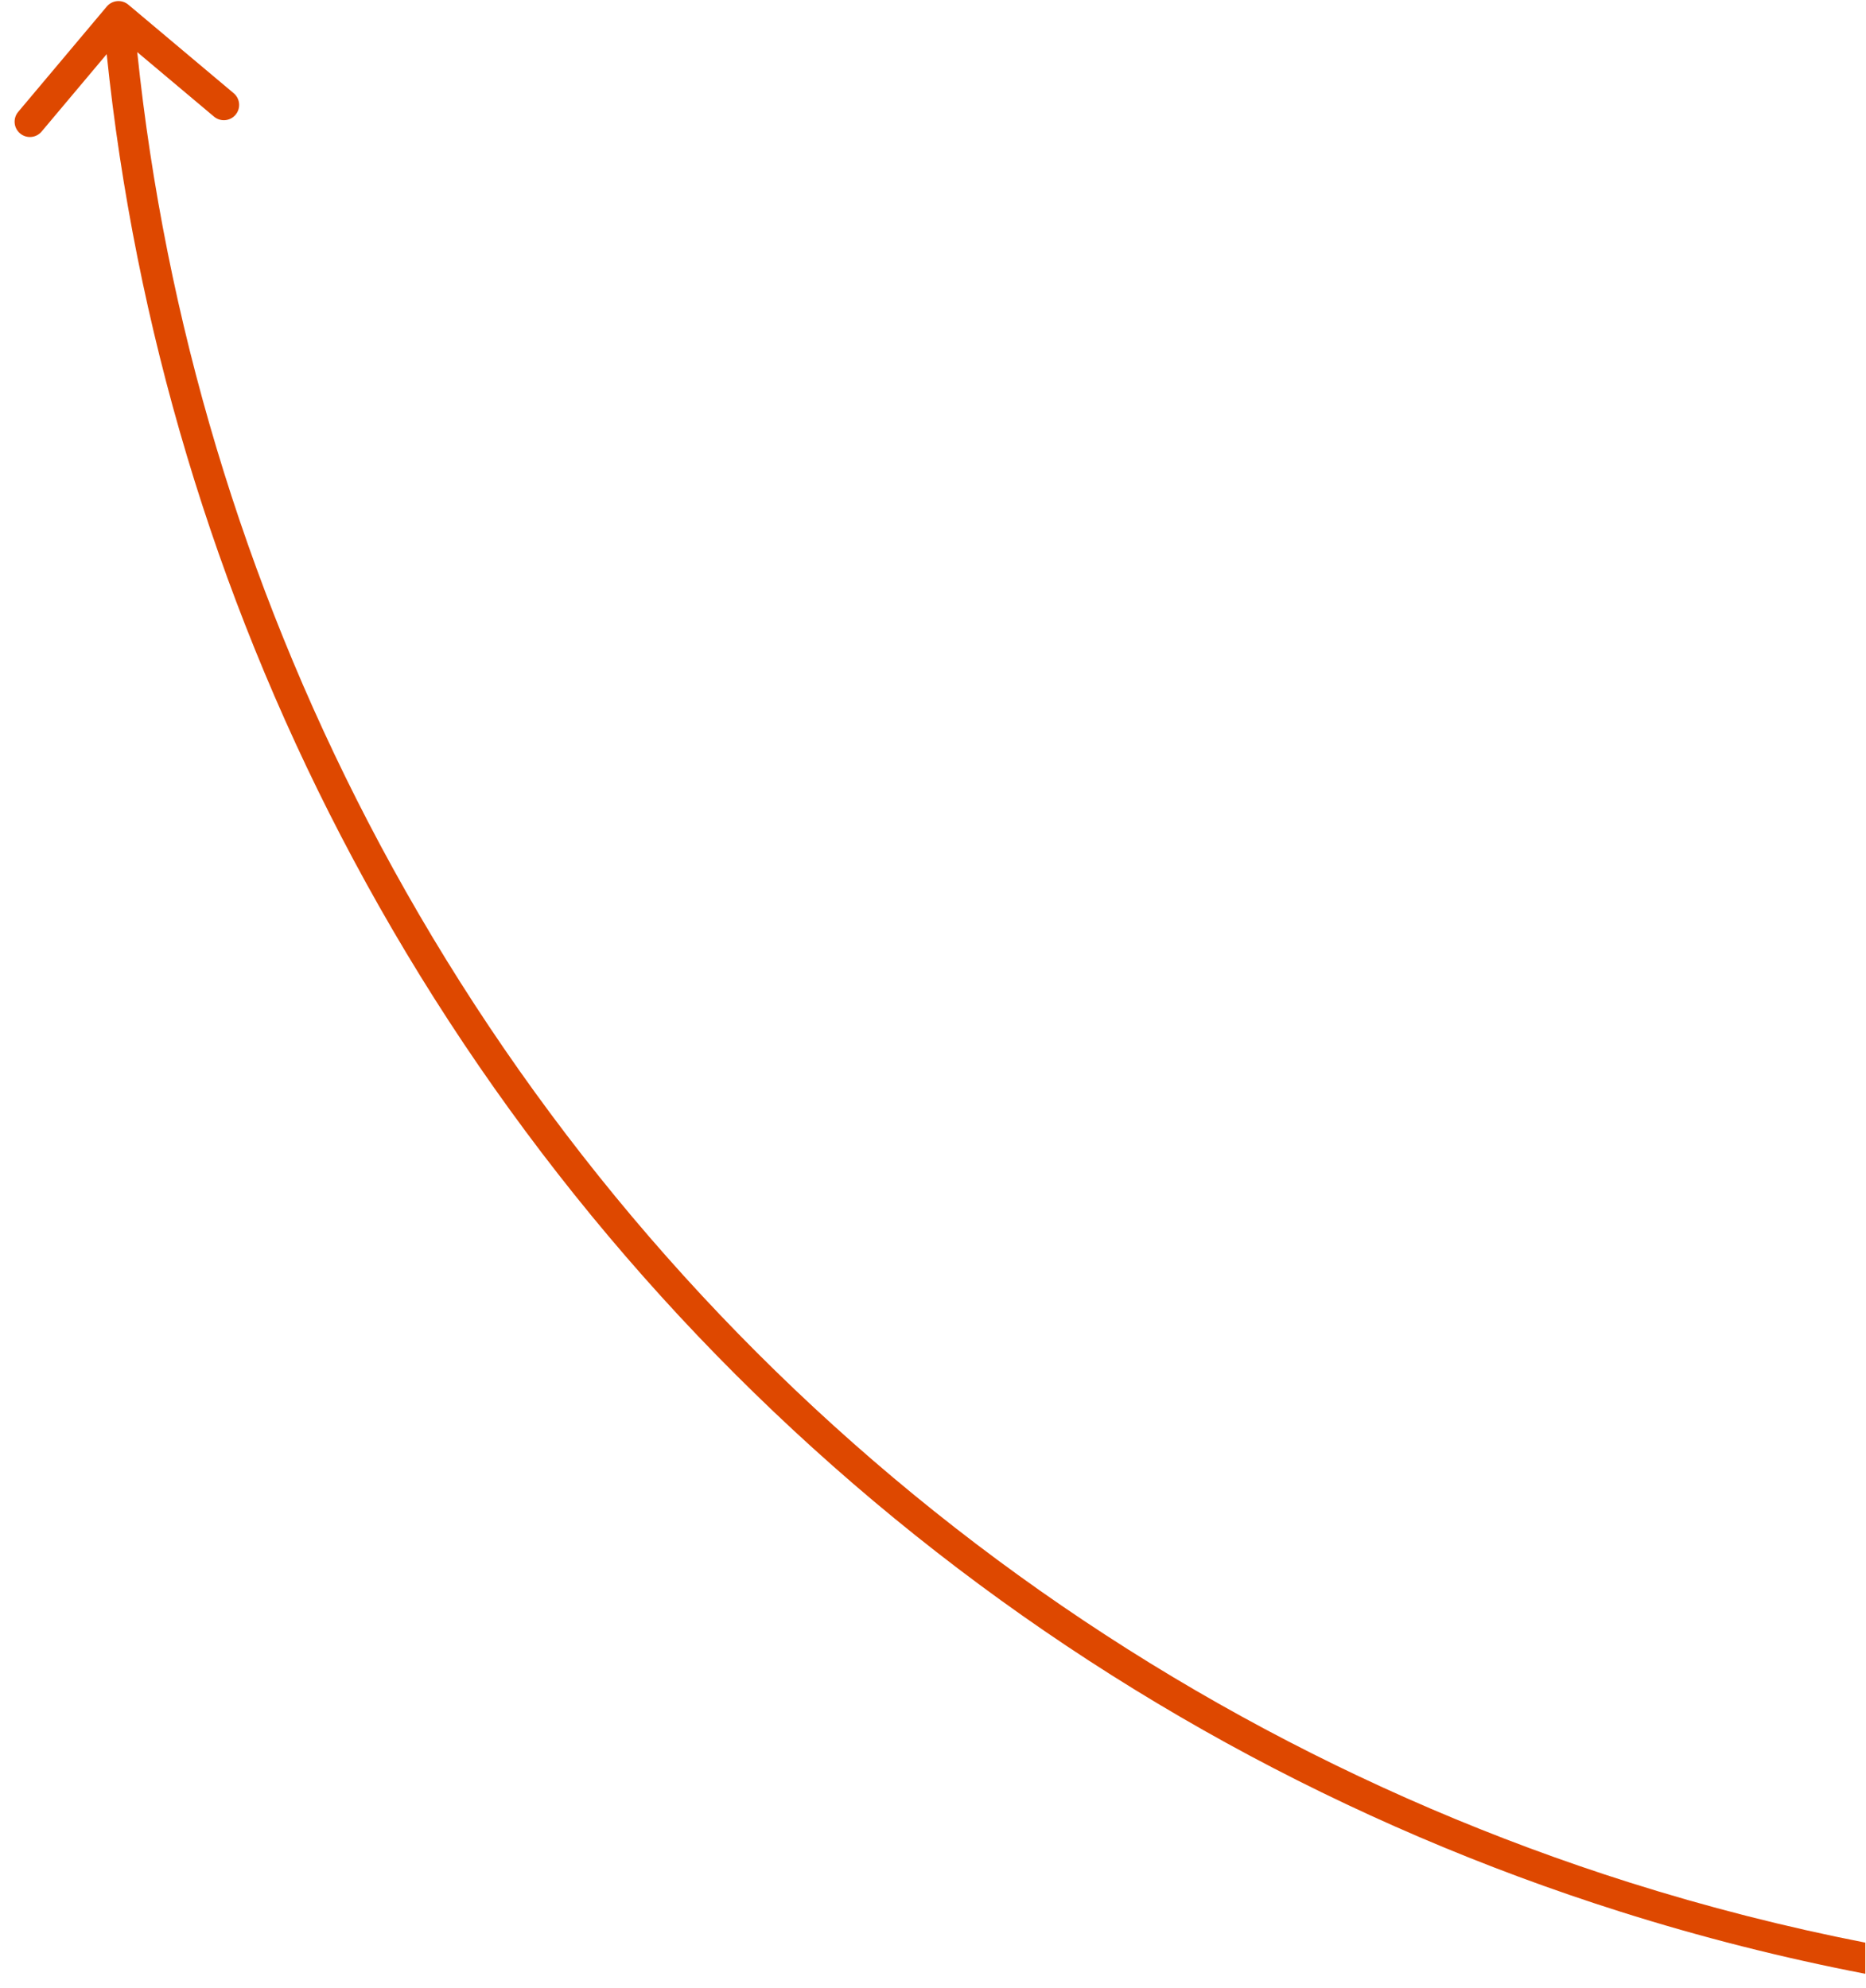 <?xml version="1.0" encoding="UTF-8"?> <svg xmlns="http://www.w3.org/2000/svg" width="122" height="130" viewBox="0 0 122 130" fill="none"><path fill-rule="evenodd" clip-rule="evenodd" d="M8.39 0.305C7.967 -0.051 7.336 0.004 6.981 0.427L1.19 7.316C0.834 7.739 0.889 8.37 1.312 8.725C1.734 9.081 2.365 9.026 2.721 8.603L6.976 3.54C8.824 21.389 14.018 38.736 22.292 54.672C30.934 71.317 42.768 86.095 57.118 98.163C71.468 110.231 88.053 119.353 105.927 125.008C111.197 126.676 116.55 128.032 121.956 129.074V127.037C116.754 126.019 111.604 124.706 106.53 123.101C88.907 117.526 72.555 108.532 58.406 96.633C44.257 84.734 32.588 70.162 24.067 53.751C15.92 38.06 10.802 20.981 8.973 3.408L13.992 7.627C14.415 7.982 15.046 7.928 15.401 7.505C15.756 7.082 15.702 6.451 15.279 6.096L8.39 0.305Z" fill="#DE4800"></path></svg> 